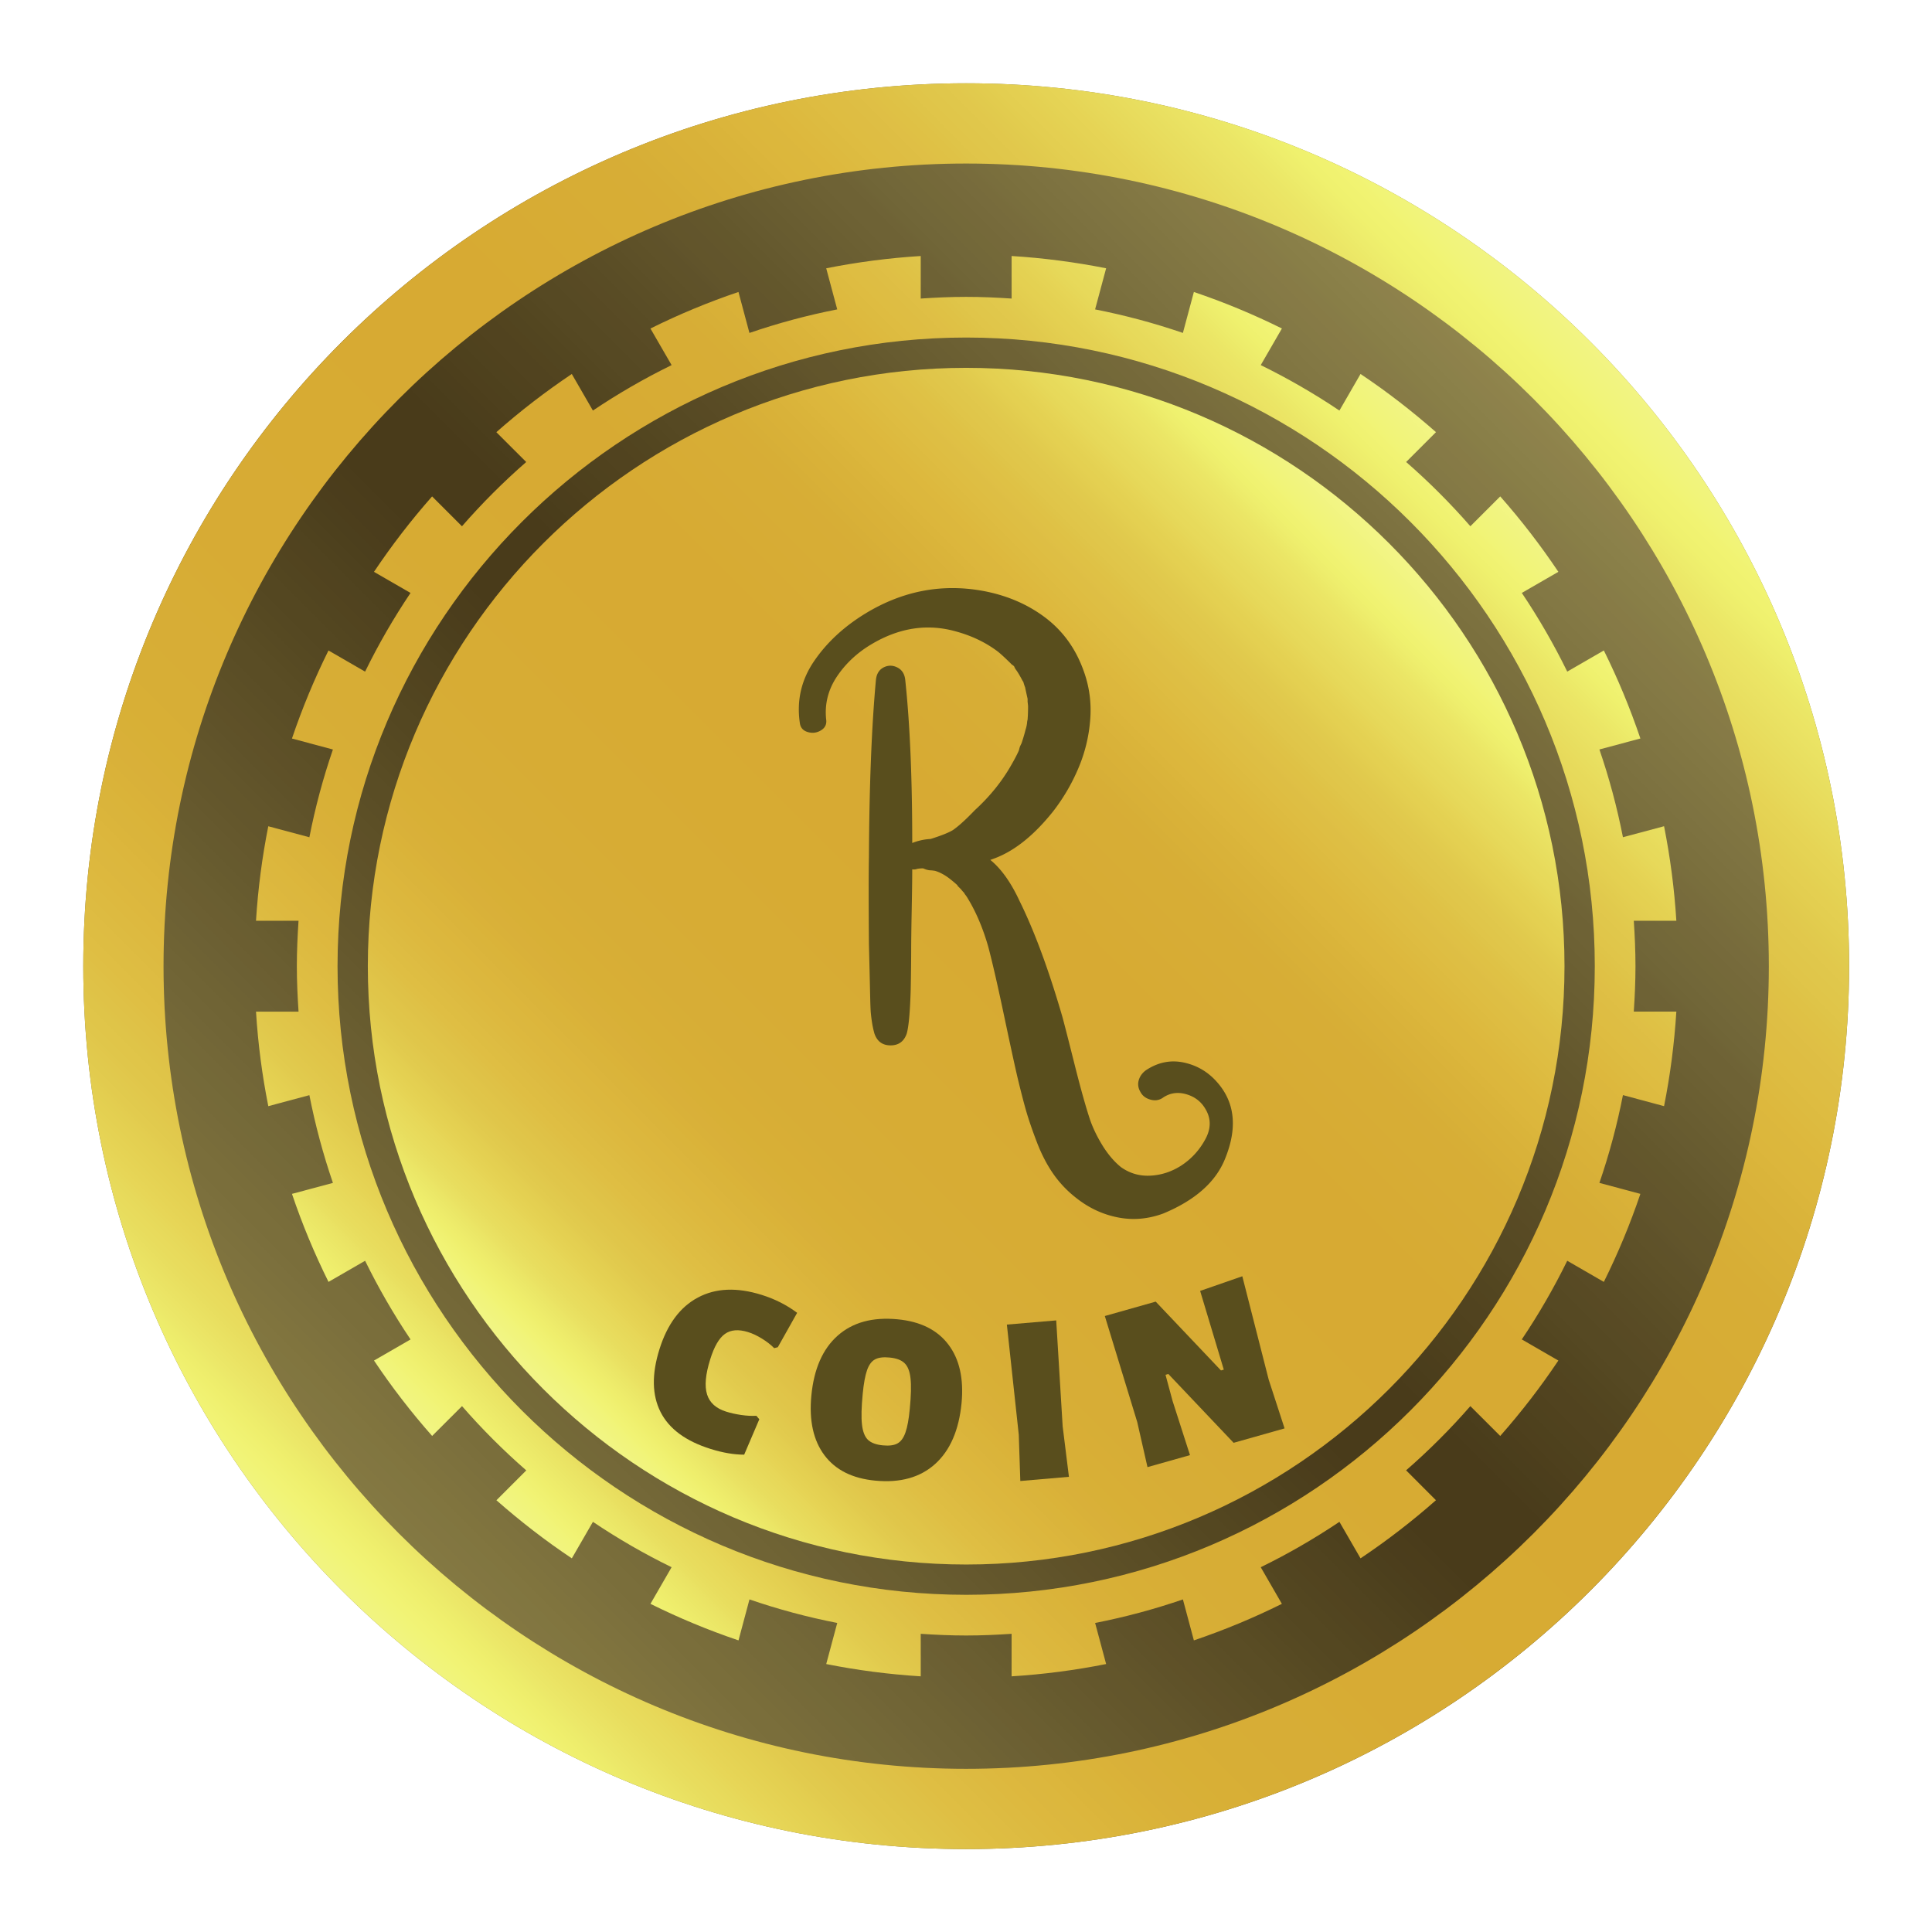 <?xml version="1.0" encoding="UTF-8"?>
<svg data-bbox="-155.21 -155.21 685.491 685.491" height="500" viewBox="0 0 375 375" width="500" xmlns="http://www.w3.org/2000/svg" data-type="ugc">
    <g>
        <defs>
            <clipPath id="84f59939-0e24-4d7a-b2d9-bc9d0e8a8c52">
                <path d="M16.16 16.16h342.75v342.75H16.16Zm0 0"/>
            </clipPath>
            <clipPath id="436df531-5578-4807-a40c-77130f246886">
                <path d="M358.91 187.535c0 94.649-76.726 171.375-171.37 171.375-94.653 0-171.376-76.726-171.376-171.375 0-94.648 76.723-171.37 171.375-171.37 94.645 0 171.371 76.722 171.371 171.37Zm0 0"/>
            </clipPath>
            <clipPath id="673d7506-c84d-43a8-8e9e-2a718c9122ff">
                <path d="M358.91 187.535c0 94.649-76.726 171.371-171.37 171.371-94.653 0-171.376-76.722-171.376-171.37 0-94.65 76.723-171.372 171.375-171.372 94.645 0 171.371 76.723 171.371 171.371"/>
            </clipPath>
            <clipPath id="23a403db-4a26-4760-8248-22a95b10bd32">
                <path d="m-155.21 187.535 342.745 342.746 342.746-342.746L187.535-155.21Zm0 0"/>
            </clipPath>
            <clipPath id="b417a813-fa33-4a4e-8210-0eb84611742e">
                <path d="M71.352 71.352h232.496v232.496H71.352Zm0 0"/>
            </clipPath>
            <clipPath id="58626bd2-4598-4b4e-a481-a49ee3e2aef3">
                <path d="M187.531 71.395c-64.035 0-116.136 52.101-116.136 116.14 0 64.031 52.101 116.137 116.136 116.137 64.04 0 116.14-52.106 116.14-116.137 0-64.039-52.1-116.14-116.14-116.14Zm0 0"/>
            </clipPath>
            <clipPath id="bd2d3759-8a5f-46ff-a865-28320629cd46">
                <path d="M187.531 71.398c-64.035 0-116.136 52.098-116.136 116.137 0 64.035 52.101 116.137 116.136 116.137 64.04 0 116.137-52.102 116.137-116.137 0-64.039-52.098-116.137-116.137-116.137"/>
            </clipPath>
            <clipPath id="704ef6ed-db38-45c0-a0db-adf8858a84f9">
                <path d="M-44.742 187.535 187.53 419.81l232.28-232.275L187.53-44.738Zm0 0"/>
            </clipPath>
            <clipPath id="5cabeb94-d75f-46a9-a6c7-84c5ea0e41cb">
                <path d="M49.5 49.5h275.945v275.945H49.5Zm0 0"/>
            </clipPath>
            <clipPath id="c709a12a-a93e-47e8-826f-e9783bd1583a">
                <path d="M187.531 309.55c-67.277 0-122.015-54.738-122.015-122.015s54.738-122.02 122.015-122.02c67.281 0 122.016 54.743 122.016 122.02 0 67.278-54.735 122.016-122.016 122.016ZM317.45 187.536c0-2.969-.137-5.902-.328-8.82h8.258a137.599 137.599 0 0 0-2.387-18.348l-7.976 2.137a128.626 128.626 0 0 0-4.57-17.035l7.952-2.13a136.888 136.888 0 0 0-7.093-17.085l-7.102 4.101a130.775 130.775 0 0 0-8.816-15.27l7.09-4.097a138.655 138.655 0 0 0-11.282-14.64l-5.797 5.793a129.1 129.1 0 0 0-12.468-12.47l5.797-5.792c-4.63-4.07-9.508-7.86-14.649-11.29l-4.098 7.095a129.043 129.043 0 0 0-15.27-8.817l4.106-7.11a138.06 138.06 0 0 0-17.086-7.089l-2.132 7.953a129.229 129.229 0 0 0-17.036-4.57l2.141-7.977a138.3 138.3 0 0 0-18.351-2.386v8.257c-2.915-.195-5.852-.324-8.82-.324-2.966 0-5.9.129-8.817.324v-8.258a138.327 138.327 0 0 0-18.348 2.387l2.137 7.977a129.229 129.229 0 0 0-17.035 4.57l-2.13-7.953a137.536 137.536 0 0 0-17.089 7.094l4.105 7.105a129.954 129.954 0 0 0-15.273 8.817l-4.098-7.094A140.145 140.145 0 0 0 96.34 83.883l5.797 5.793a128.26 128.26 0 0 0-12.469 12.472l-5.797-5.796a138.821 138.821 0 0 0-11.281 14.644l7.09 4.094a130.221 130.221 0 0 0-8.817 15.27l-7.105-4.102a138.09 138.09 0 0 0-7.09 17.09l7.95 2.129a128.293 128.293 0 0 0-4.567 17.035l-7.977-2.137a138.242 138.242 0 0 0-2.386 18.348h8.257c-.191 2.91-.328 5.843-.328 8.812 0 2.969.137 5.903.332 8.824h-8.258a137.063 137.063 0 0 0 2.387 18.348l7.973-2.137a129.397 129.397 0 0 0 4.57 17.028l-7.95 2.132a136.156 136.156 0 0 0 7.095 17.086l7.101-4.101a130.163 130.163 0 0 0 8.82 15.27l-7.093 4.093a137.892 137.892 0 0 0 11.285 14.64l5.797-5.792a128.78 128.78 0 0 0 12.472 12.476l-5.796 5.793c4.625 4.067 9.503 7.852 14.64 11.278l4.094-7.086a128.532 128.532 0 0 0 15.27 8.808l-4.102 7.11a137.536 137.536 0 0 0 17.09 7.093l2.129-7.953a127.71 127.71 0 0 0 17.035 4.57l-2.137 7.973c5.984 1.2 12.11 1.996 18.344 2.387v-8.254c2.918.2 5.851.328 8.816.328 2.969 0 5.906-.129 8.82-.328v8.254a137.02 137.02 0 0 0 18.352-2.387l-2.14-7.972a128.085 128.085 0 0 0 17.039-4.57l2.128 7.952a137.776 137.776 0 0 0 17.083-7.093l-4.102-7.11a128.989 128.989 0 0 0 15.27-8.808l4.097 7.086a138.688 138.688 0 0 0 14.64-11.282l-5.792-5.8a129.059 129.059 0 0 0 12.469-12.465l5.796 5.793a138.69 138.69 0 0 0 11.286-14.64l-7.094-4.099a129.88 129.88 0 0 0 8.82-15.265l7.102 4.101a136.888 136.888 0 0 0 7.093-17.086l-7.953-2.132a128.682 128.682 0 0 0 4.57-17.04l7.977 2.145a137.74 137.74 0 0 0 2.387-18.351h-8.258c.192-2.915.328-5.848.328-8.817Zm0 0"/>
            </clipPath>
            <clipPath id="81e0b846-6547-446e-a971-24b52d1497e5">
                <path d="M187.531 309.55c-67.277 0-122.015-54.738-122.015-122.01 0-67.282 54.738-122.02 122.015-122.02 67.278 0 122.016 54.738 122.016 122.02 0 67.273-54.738 122.01-122.016 122.01Zm129.914-122.01c0-2.974-.132-5.907-.328-8.821h8.262a138.385 138.385 0 0 0-2.387-18.352l-7.98 2.137a128.72 128.72 0 0 0-4.567-17.031l7.953-2.13a137.784 137.784 0 0 0-7.093-17.09l-7.106 4.102a130.307 130.307 0 0 0-8.816-15.27l7.094-4.093a139.544 139.544 0 0 0-11.286-14.644l-5.793 5.793a129.99 129.99 0 0 0-12.468-12.47l5.793-5.792c-4.625-4.07-9.504-7.856-14.645-11.29l-4.098 7.099a129.614 129.614 0 0 0-15.27-8.82l4.106-7.106a136.922 136.922 0 0 0-17.09-7.09l-2.128 7.95a129.111 129.111 0 0 0-17.04-4.567l2.141-7.98a138.156 138.156 0 0 0-18.347-2.384v8.258c-2.915-.195-5.852-.328-8.82-.328-2.966 0-5.903.133-8.817.328v-8.258a138.24 138.24 0 0 0-18.348 2.383l2.137 7.98a129.273 129.273 0 0 0-17.04 4.567l-2.128-7.95a136.3 136.3 0 0 0-17.086 7.095l4.102 7.101a130.163 130.163 0 0 0-15.27 8.82l-4.098-7.097A139.772 139.772 0 0 0 96.34 83.887l5.793 5.793a129.059 129.059 0 0 0-12.465 12.468l-5.797-5.796a139.104 139.104 0 0 0-11.281 14.644l7.09 4.098a129.357 129.357 0 0 0-8.817 15.27l-7.105-4.106a137.763 137.763 0 0 0-7.09 17.09l7.95 2.129a129.229 129.229 0 0 0-4.571 17.035l-7.973-2.137a138.327 138.327 0 0 0-2.386 18.348h8.257c-.195 2.91-.328 5.843-.328 8.816 0 2.965.133 5.899.332 8.82h-8.258a137.513 137.513 0 0 0 2.383 18.348l7.977-2.137a129.617 129.617 0 0 0 4.57 17.032l-7.95 2.128a136.723 136.723 0 0 0 7.09 17.086l7.106-4.101a130.1 130.1 0 0 0 8.82 15.27l-7.097 4.097a139.248 139.248 0 0 0 11.289 14.64l5.793-5.792a130.564 130.564 0 0 0 12.473 12.476l-5.793 5.793c4.625 4.063 9.503 7.852 14.64 11.278l4.094-7.09a129.1 129.1 0 0 0 15.27 8.812l-4.102 7.106a138.154 138.154 0 0 0 17.09 7.097l2.129-7.953a128.545 128.545 0 0 0 17.03 4.567l-2.136 7.972a136.412 136.412 0 0 0 18.348 2.387v-8.254c2.914.2 5.851.328 8.816.328 2.969 0 5.906-.129 8.82-.328v8.254a136.248 136.248 0 0 0 18.348-2.387l-2.137-7.972a128.832 128.832 0 0 0 17.04-4.567l2.128 7.953c5.88-2 11.583-4.363 17.083-7.097l-4.102-7.106a129.99 129.99 0 0 0 15.27-8.812l4.097 7.09a138.81 138.81 0 0 0 14.64-11.286l-5.796-5.8a129.059 129.059 0 0 0 12.473-12.461l5.793 5.793a139.533 139.533 0 0 0 11.289-14.641l-7.098-4.102a129.334 129.334 0 0 0 8.82-15.265l7.106 4.101a137.481 137.481 0 0 0 7.093-17.086l-7.953-2.128a128.896 128.896 0 0 0 4.567-17.043l7.98 2.144c1.2-5.988 1.988-12.11 2.387-18.348h-8.262c.195-2.917.328-5.851.328-8.816"/>
            </clipPath>
            <clipPath id="c76bb56d-7b23-4ee5-a6ba-8b4e9e20a9d8">
                <path d="m-88.152 187.531 275.687 275.692L463.223 187.53 187.535-88.156Zm0 0"/>
            </clipPath>
            <clipPath id="5a5bcaa8-a1dc-4559-bbd5-15777824a1b3">
                <path d="M16.16 16.16h342.75v342.75H16.16Zm0 0"/>
            </clipPath>
            <clipPath id="b31c54cf-b242-45d5-883b-f5c18c70e0f2">
                <path d="M187.531 343.328c-85.902 0-155.789-69.89-155.789-155.793 0-85.906 69.887-155.793 155.79-155.793 85.91 0 155.796 69.887 155.796 155.793 0 85.903-69.887 155.793-155.797 155.793Zm0-327.164c-94.64 0-171.367 76.727-171.367 171.371 0 94.645 76.727 171.371 171.367 171.371 94.649 0 171.375-76.726 171.375-171.37 0-94.645-76.726-171.372-171.375-171.372Zm0 0"/>
            </clipPath>
            <clipPath id="0275f399-c525-459e-b9d6-386b25c5c1b2">
                <path d="M187.531 343.328c-85.902 0-155.789-69.89-155.789-155.793 0-85.906 69.887-155.793 155.79-155.793 85.91 0 155.796 69.887 155.796 155.793 0 85.903-69.887 155.793-155.797 155.793Zm0-327.164c-94.64 0-171.367 76.727-171.367 171.371 0 94.645 76.727 171.371 171.367 171.371 94.649 0 171.375-76.726 171.375-171.37 0-94.645-76.726-171.372-171.375-171.372"/>
            </clipPath>
            <clipPath id="6a9d4641-baa2-47ff-b448-ff66dbdfbbe1">
                <path d="m-155.207 187.535 342.742 342.742 342.742-342.742-342.742-342.742Zm0 0"/>
            </clipPath>
            <linearGradient id="1266ee4b-0d3d-4a46-aa88-03a0ce64776a" y2="0" gradientUnits="userSpaceOnUse" x2="1.207" y1="0" gradientTransform="rotate(-45 405.812 74.376) scale(342.747)" x1="-.207">
                <stop offset="0" stop-color="#8C8047"/>
                <stop offset=".125" stop-color="#8C8047"/>
                <stop offset=".141" stop-color="#8C8047"/>
                <stop offset=".148" stop-color="#8C8047"/>
                <stop offset=".152" stop-color="#8B7F46"/>
                <stop offset=".156" stop-color="#8A7F46"/>
                <stop offset=".16" stop-color="#897E46"/>
                <stop offset=".164" stop-color="#897D45"/>
                <stop offset=".168" stop-color="#887C45"/>
                <stop offset=".172" stop-color="#877B44"/>
                <stop offset=".176" stop-color="#867A43"/>
                <stop offset=".18" stop-color="#857942"/>
                <stop offset=".184" stop-color="#847942"/>
                <stop offset=".188" stop-color="#837842"/>
                <stop offset=".191" stop-color="#837741"/>
                <stop offset=".195" stop-color="#827641"/>
                <stop offset=".199" stop-color="#817640"/>
                <stop offset=".203" stop-color="#81753F"/>
                <stop offset=".207" stop-color="#80743E"/>
                <stop offset=".211" stop-color="#7F733E"/>
                <stop offset=".215" stop-color="#7E723E"/>
                <stop offset=".219" stop-color="#7D713D"/>
                <stop offset=".223" stop-color="#7C703D"/>
                <stop offset=".227" stop-color="#7B6F3C"/>
                <stop offset=".23" stop-color="#7A6E3B"/>
                <stop offset=".234" stop-color="#7A6E3B"/>
                <stop offset=".238" stop-color="#796D3A"/>
                <stop offset=".242" stop-color="#786C3A"/>
                <stop offset=".246" stop-color="#776B3A"/>
                <stop offset=".25" stop-color="#766A39"/>
                <stop offset=".254" stop-color="#756A39"/>
                <stop offset=".258" stop-color="#746938"/>
                <stop offset=".262" stop-color="#746838"/>
                <stop offset=".266" stop-color="#736737"/>
                <stop offset=".27" stop-color="#726637"/>
                <stop offset=".273" stop-color="#716536"/>
                <stop offset=".281" stop-color="#706435"/>
                <stop offset=".285" stop-color="#6F6334"/>
                <stop offset=".289" stop-color="#6E6234"/>
                <stop offset=".293" stop-color="#6D6134"/>
                <stop offset=".297" stop-color="#6C6033"/>
                <stop offset=".301" stop-color="#6C5F32"/>
                <stop offset=".305" stop-color="#6B5E31"/>
                <stop offset=".309" stop-color="#6A5E31"/>
                <stop offset=".313" stop-color="#695D30"/>
                <stop offset=".316" stop-color="#685C2F"/>
                <stop offset=".32" stop-color="#675B2F"/>
                <stop offset=".324" stop-color="#665A2E"/>
                <stop offset=".328" stop-color="#66592E"/>
                <stop offset=".332" stop-color="#65582D"/>
                <stop offset=".336" stop-color="#64572C"/>
                <stop offset=".34" stop-color="#63562C"/>
                <stop offset=".344" stop-color="#63562B"/>
                <stop offset=".348" stop-color="#62552B"/>
                <stop offset=".352" stop-color="#61542A"/>
                <stop offset=".355" stop-color="#60532A"/>
                <stop offset=".359" stop-color="#5F5229"/>
                <stop offset=".363" stop-color="#5F5128"/>
                <stop offset=".367" stop-color="#5E5028"/>
                <stop offset=".371" stop-color="#5D5027"/>
                <stop offset=".375" stop-color="#5C4F26"/>
                <stop offset=".379" stop-color="#5B4E26"/>
                <stop offset=".383" stop-color="#5A4D25"/>
                <stop offset=".387" stop-color="#5A4D25"/>
                <stop offset=".391" stop-color="#594C24"/>
                <stop offset=".395" stop-color="#584B23"/>
                <stop offset=".398" stop-color="#574A23"/>
                <stop offset=".402" stop-color="#564922"/>
                <stop offset=".406" stop-color="#554822"/>
                <stop offset=".41" stop-color="#544721"/>
                <stop offset=".414" stop-color="#544721"/>
                <stop offset=".418" stop-color="#534620"/>
                <stop offset=".422" stop-color="#524520"/>
                <stop offset=".426" stop-color="#52441F"/>
                <stop offset=".43" stop-color="#51431F"/>
                <stop offset=".434" stop-color="#50431F"/>
                <stop offset=".438" stop-color="#4F421E"/>
                <stop offset=".441" stop-color="#4E411E"/>
                <stop offset=".445" stop-color="#4D401D"/>
                <stop offset=".449" stop-color="#4C3F1D"/>
                <stop offset=".453" stop-color="#4C3E1C"/>
                <stop offset=".457" stop-color="#4B3D1C"/>
                <stop offset=".461" stop-color="#4B3D1B"/>
                <stop offset=".465" stop-color="#4A3C1B"/>
                <stop offset=".469" stop-color="#493B1A"/>
                <stop offset=".5" stop-color="#493B1A"/>
                <stop offset=".504" stop-color="#493B1A"/>
                <stop offset=".508" stop-color="#4A3C1B"/>
                <stop offset=".512" stop-color="#4A3D1B"/>
                <stop offset=".516" stop-color="#4B3E1C"/>
                <stop offset=".52" stop-color="#4C3E1C"/>
                <stop offset=".523" stop-color="#4D3F1C"/>
                <stop offset=".527" stop-color="#4E401D"/>
                <stop offset=".531" stop-color="#4E411D"/>
                <stop offset=".535" stop-color="#4F421E"/>
                <stop offset=".539" stop-color="#50421E"/>
                <stop offset=".543" stop-color="#51431F"/>
                <stop offset=".547" stop-color="#51431F"/>
                <stop offset=".551" stop-color="#52441F"/>
                <stop offset=".555" stop-color="#524520"/>
                <stop offset=".559" stop-color="#534620"/>
                <stop offset=".563" stop-color="#544721"/>
                <stop offset=".566" stop-color="#554822"/>
                <stop offset=".57" stop-color="#564923"/>
                <stop offset=".574" stop-color="#564923"/>
                <stop offset=".578" stop-color="#574A24"/>
                <stop offset=".582" stop-color="#584A24"/>
                <stop offset=".586" stop-color="#594B25"/>
                <stop offset=".59" stop-color="#594C25"/>
                <stop offset=".594" stop-color="#5A4D26"/>
                <stop offset=".598" stop-color="#5B4E26"/>
                <stop offset=".602" stop-color="#5C4F27"/>
                <stop offset=".605" stop-color="#5D5028"/>
                <stop offset=".609" stop-color="#5E5128"/>
                <stop offset=".613" stop-color="#5F5229"/>
                <stop offset=".617" stop-color="#5F522A"/>
                <stop offset=".621" stop-color="#61542B"/>
                <stop offset=".625" stop-color="#62552B"/>
                <stop offset=".629" stop-color="#62552C"/>
                <stop offset=".633" stop-color="#63562C"/>
                <stop offset=".637" stop-color="#63572C"/>
                <stop offset=".641" stop-color="#64582D"/>
                <stop offset=".645" stop-color="#65592E"/>
                <stop offset=".648" stop-color="#665A2F"/>
                <stop offset=".652" stop-color="#675B30"/>
                <stop offset=".656" stop-color="#685C30"/>
                <stop offset=".66" stop-color="#695D31"/>
                <stop offset=".664" stop-color="#6A5E32"/>
                <stop offset=".668" stop-color="#6B5F32"/>
                <stop offset=".672" stop-color="#6C6033"/>
                <stop offset=".676" stop-color="#6D6134"/>
                <stop offset=".68" stop-color="#6E6235"/>
                <stop offset=".684" stop-color="#6E6235"/>
                <stop offset=".688" stop-color="#6F6336"/>
                <stop offset=".691" stop-color="#706537"/>
                <stop offset=".695" stop-color="#716638"/>
                <stop offset=".699" stop-color="#726739"/>
                <stop offset=".703" stop-color="#736839"/>
                <stop offset=".707" stop-color="#746939"/>
                <stop offset=".711" stop-color="#75693A"/>
                <stop offset=".715" stop-color="#766A3B"/>
                <stop offset=".719" stop-color="#776B3C"/>
                <stop offset=".723" stop-color="#786C3C"/>
                <stop offset=".727" stop-color="#796E3D"/>
                <stop offset=".73" stop-color="#7A6F3D"/>
                <stop offset=".734" stop-color="#7B703E"/>
                <stop offset=".738" stop-color="#7C713F"/>
                <stop offset=".742" stop-color="#7D7240"/>
                <stop offset=".746" stop-color="#7E7341"/>
                <stop offset=".75" stop-color="#7F7441"/>
                <stop offset=".754" stop-color="#807542"/>
                <stop offset=".758" stop-color="#817642"/>
                <stop offset=".762" stop-color="#827743"/>
                <stop offset=".766" stop-color="#837844"/>
                <stop offset=".77" stop-color="#847945"/>
                <stop offset=".773" stop-color="#857A45"/>
                <stop offset=".777" stop-color="#867A46"/>
                <stop offset=".781" stop-color="#877B46"/>
                <stop offset=".785" stop-color="#877C47"/>
                <stop offset=".789" stop-color="#887E47"/>
                <stop offset=".793" stop-color="#897F48"/>
                <stop offset=".797" stop-color="#8A8049"/>
                <stop offset=".801" stop-color="#8B814A"/>
                <stop offset=".805" stop-color="#8D814B"/>
                <stop offset=".809" stop-color="#8E824B"/>
                <stop offset=".813" stop-color="#8F844C"/>
                <stop offset=".816" stop-color="#90854D"/>
                <stop offset=".82" stop-color="#91874E"/>
                <stop offset=".824" stop-color="#92884F"/>
                <stop offset=".828" stop-color="#938950"/>
                <stop offset=".832" stop-color="#948A51"/>
                <stop offset=".836" stop-color="#968B51"/>
                <stop offset=".84" stop-color="#978C52"/>
                <stop offset=".844" stop-color="#988D53"/>
                <stop offset=".875" stop-color="#988D53"/>
                <stop offset="1" stop-color="#988D53"/>
            </linearGradient>
            <linearGradient id="0e0a33e6-2cb1-46d7-9396-1c58b055ad52" y2="0" gradientUnits="userSpaceOnUse" x2="1.207" y1="0" gradientTransform="rotate(-45 378.181 7.518) scale(232.165)" x1="-.207">
                <stop offset="0" stop-color="#F3F587"/>
                <stop offset=".125" stop-color="#F3F587"/>
                <stop offset=".141" stop-color="#F3F587"/>
                <stop offset=".145" stop-color="#F3F586"/>
                <stop offset=".148" stop-color="#F2F585"/>
                <stop offset=".152" stop-color="#F1F581"/>
                <stop offset=".156" stop-color="#F1F47D"/>
                <stop offset=".16" stop-color="#F1F479"/>
                <stop offset=".164" stop-color="#F1F374"/>
                <stop offset=".168" stop-color="#F0F171"/>
                <stop offset=".172" stop-color="#EFEF6D"/>
                <stop offset=".176" stop-color="#EEEC6B"/>
                <stop offset=".18" stop-color="#ECE969"/>
                <stop offset=".184" stop-color="#EBE666"/>
                <stop offset=".188" stop-color="#EAE263"/>
                <stop offset=".191" stop-color="#E9E061"/>
                <stop offset=".195" stop-color="#E8DD5E"/>
                <stop offset=".199" stop-color="#E8DB5C"/>
                <stop offset=".203" stop-color="#E7D95A"/>
                <stop offset=".207" stop-color="#E7D758"/>
                <stop offset=".211" stop-color="#E6D455"/>
                <stop offset=".215" stop-color="#E5D253"/>
                <stop offset=".219" stop-color="#E4D051"/>
                <stop offset=".223" stop-color="#E3CE50"/>
                <stop offset=".227" stop-color="#E2CB4E"/>
                <stop offset=".23" stop-color="#E1CA4D"/>
                <stop offset=".234" stop-color="#E1C84C"/>
                <stop offset=".238" stop-color="#E0C64A"/>
                <stop offset=".242" stop-color="#E0C549"/>
                <stop offset=".246" stop-color="#E0C448"/>
                <stop offset=".25" stop-color="#DFC247"/>
                <stop offset=".254" stop-color="#DFC146"/>
                <stop offset=".258" stop-color="#DFBF44"/>
                <stop offset=".262" stop-color="#DFBE43"/>
                <stop offset=".266" stop-color="#DEBD42"/>
                <stop offset=".27" stop-color="#DEBC42"/>
                <stop offset=".273" stop-color="#DDBB41"/>
                <stop offset=".277" stop-color="#DDBA40"/>
                <stop offset=".281" stop-color="#DDB93F"/>
                <stop offset=".285" stop-color="#DDB83E"/>
                <stop offset=".289" stop-color="#DCB73E"/>
                <stop offset=".293" stop-color="#DCB73D"/>
                <stop offset=".297" stop-color="#DCB63C"/>
                <stop offset=".301" stop-color="#DBB53C"/>
                <stop offset=".305" stop-color="#DAB43B"/>
                <stop offset=".309" stop-color="#DAB43A"/>
                <stop offset=".313" stop-color="#DAB339"/>
                <stop offset=".316" stop-color="#DAB239"/>
                <stop offset=".32" stop-color="#D9B139"/>
                <stop offset=".324" stop-color="#D9B039"/>
                <stop offset=".328" stop-color="#D9B038"/>
                <stop offset=".332" stop-color="#D8B037"/>
                <stop offset=".336" stop-color="#D8B036"/>
                <stop offset=".34" stop-color="#D8AF36"/>
                <stop offset=".344" stop-color="#D8AF36"/>
                <stop offset=".352" stop-color="#D8AE36"/>
                <stop offset=".359" stop-color="#D7AE36"/>
                <stop offset=".367" stop-color="#D7AD36"/>
                <stop offset=".375" stop-color="#D7AD36"/>
                <stop offset=".391" stop-color="#D7AD35"/>
                <stop offset=".398" stop-color="#D7AC35"/>
                <stop offset=".406" stop-color="#D7AC34"/>
                <stop offset=".438" stop-color="#D7AC34"/>
                <stop offset=".445" stop-color="#D7AB34"/>
                <stop offset=".453" stop-color="#D7AB33"/>
                <stop offset=".469" stop-color="#D7AB33"/>
                <stop offset=".484" stop-color="#D7AB33"/>
                <stop offset=".5" stop-color="#D7AA33"/>
                <stop offset=".563" stop-color="#D7AA33"/>
                <stop offset=".566" stop-color="#D7AB33"/>
                <stop offset=".57" stop-color="#D7AB33"/>
                <stop offset=".578" stop-color="#D7AB34"/>
                <stop offset=".594" stop-color="#D7AC34"/>
                <stop offset=".598" stop-color="#D7AC35"/>
                <stop offset=".602" stop-color="#D7AC35"/>
                <stop offset=".609" stop-color="#D7AD35"/>
                <stop offset=".617" stop-color="#D7AD35"/>
                <stop offset=".625" stop-color="#D7AD36"/>
                <stop offset=".633" stop-color="#D7AE36"/>
                <stop offset=".637" stop-color="#D7AF37"/>
                <stop offset=".641" stop-color="#D8B037"/>
                <stop offset=".645" stop-color="#D8B038"/>
                <stop offset=".648" stop-color="#D9B138"/>
                <stop offset=".656" stop-color="#D9B239"/>
                <stop offset=".66" stop-color="#DAB33A"/>
                <stop offset=".664" stop-color="#DAB43A"/>
                <stop offset=".668" stop-color="#DBB53B"/>
                <stop offset=".672" stop-color="#DCB63C"/>
                <stop offset=".676" stop-color="#DCB73C"/>
                <stop offset=".68" stop-color="#DCB73D"/>
                <stop offset=".684" stop-color="#DDB83D"/>
                <stop offset=".688" stop-color="#DDB93E"/>
                <stop offset=".691" stop-color="#DDBA3F"/>
                <stop offset=".695" stop-color="#DDBB40"/>
                <stop offset=".699" stop-color="#DEBC41"/>
                <stop offset=".703" stop-color="#DEBD42"/>
                <stop offset=".707" stop-color="#DEBE43"/>
                <stop offset=".711" stop-color="#DEBE44"/>
                <stop offset=".715" stop-color="#DFC045"/>
                <stop offset=".719" stop-color="#DFC145"/>
                <stop offset=".723" stop-color="#DFC246"/>
                <stop offset=".727" stop-color="#DFC448"/>
                <stop offset=".73" stop-color="#E0C549"/>
                <stop offset=".734" stop-color="#E0C64A"/>
                <stop offset=".738" stop-color="#E0C74B"/>
                <stop offset=".742" stop-color="#E1C84C"/>
                <stop offset=".746" stop-color="#E1CA4D"/>
                <stop offset=".75" stop-color="#E2CC4E"/>
                <stop offset=".754" stop-color="#E3CE50"/>
                <stop offset=".758" stop-color="#E4D051"/>
                <stop offset=".762" stop-color="#E4D152"/>
                <stop offset=".766" stop-color="#E5D354"/>
                <stop offset=".77" stop-color="#E6D556"/>
                <stop offset=".773" stop-color="#E6D758"/>
                <stop offset=".777" stop-color="#E7D95A"/>
                <stop offset=".781" stop-color="#E7DA5B"/>
                <stop offset=".785" stop-color="#E8DC5D"/>
                <stop offset=".789" stop-color="#E8DE5F"/>
                <stop offset=".793" stop-color="#E9E061"/>
                <stop offset=".797" stop-color="#EAE263"/>
                <stop offset=".801" stop-color="#EBE464"/>
                <stop offset=".805" stop-color="#EBE666"/>
                <stop offset=".809" stop-color="#ECE968"/>
                <stop offset=".813" stop-color="#EDEC6B"/>
                <stop offset=".816" stop-color="#EEEE6D"/>
                <stop offset=".82" stop-color="#EFF16E"/>
                <stop offset=".824" stop-color="#F0F271"/>
                <stop offset=".828" stop-color="#F1F373"/>
                <stop offset=".832" stop-color="#F1F477"/>
                <stop offset=".836" stop-color="#F1F47A"/>
                <stop offset=".84" stop-color="#F1F47D"/>
                <stop offset=".844" stop-color="#F1F480"/>
                <stop offset=".848" stop-color="#F2F583"/>
                <stop offset=".852" stop-color="#F3F586"/>
                <stop offset=".855" stop-color="#F3F586"/>
                <stop offset=".859" stop-color="#F3F587"/>
                <stop offset=".875" stop-color="#F3F587"/>
                <stop offset="1" stop-color="#F3F587"/>
            </linearGradient>
            <linearGradient id="03aa2a81-b730-4e6a-bb2c-b86450091ec5" y2="0" gradientUnits="userSpaceOnUse" x2="1.207" y1="0" gradientTransform="rotate(-45 388.807 33.618) scale(275.554)" x1="-.208">
                <stop offset="0" stop-color="#F3F587"/>
                <stop offset=".125" stop-color="#F3F587"/>
                <stop offset=".141" stop-color="#F3F587"/>
                <stop offset=".145" stop-color="#F3F586"/>
                <stop offset=".148" stop-color="#F2F585"/>
                <stop offset=".152" stop-color="#F1F581"/>
                <stop offset=".156" stop-color="#F1F47D"/>
                <stop offset=".16" stop-color="#F1F479"/>
                <stop offset=".164" stop-color="#F1F374"/>
                <stop offset=".168" stop-color="#F0F171"/>
                <stop offset=".172" stop-color="#EFEF6D"/>
                <stop offset=".176" stop-color="#EEEC6B"/>
                <stop offset=".18" stop-color="#ECE969"/>
                <stop offset=".184" stop-color="#EBE666"/>
                <stop offset=".188" stop-color="#EAE364"/>
                <stop offset=".191" stop-color="#E9E061"/>
                <stop offset=".195" stop-color="#E8DD5E"/>
                <stop offset=".199" stop-color="#E8DB5C"/>
                <stop offset=".203" stop-color="#E7D95A"/>
                <stop offset=".207" stop-color="#E7D758"/>
                <stop offset=".211" stop-color="#E6D455"/>
                <stop offset=".215" stop-color="#E5D253"/>
                <stop offset=".219" stop-color="#E4D051"/>
                <stop offset=".223" stop-color="#E3CE50"/>
                <stop offset=".227" stop-color="#E2CB4E"/>
                <stop offset=".23" stop-color="#E1CA4D"/>
                <stop offset=".234" stop-color="#E1C84C"/>
                <stop offset=".238" stop-color="#E0C74A"/>
                <stop offset=".242" stop-color="#E0C549"/>
                <stop offset=".246" stop-color="#E0C448"/>
                <stop offset=".25" stop-color="#DFC247"/>
                <stop offset=".254" stop-color="#DFC146"/>
                <stop offset=".258" stop-color="#DFBF44"/>
                <stop offset=".262" stop-color="#DFBE43"/>
                <stop offset=".266" stop-color="#DEBD42"/>
                <stop offset=".27" stop-color="#DEBC42"/>
                <stop offset=".273" stop-color="#DDBB41"/>
                <stop offset=".277" stop-color="#DDBA40"/>
                <stop offset=".281" stop-color="#DDB93F"/>
                <stop offset=".285" stop-color="#DDB83E"/>
                <stop offset=".289" stop-color="#DCB73E"/>
                <stop offset=".293" stop-color="#DCB73D"/>
                <stop offset=".297" stop-color="#DCB63C"/>
                <stop offset=".301" stop-color="#DBB53C"/>
                <stop offset=".305" stop-color="#DAB43B"/>
                <stop offset=".309" stop-color="#DAB43A"/>
                <stop offset=".313" stop-color="#DAB339"/>
                <stop offset=".316" stop-color="#DAB239"/>
                <stop offset=".32" stop-color="#D9B139"/>
                <stop offset=".324" stop-color="#D9B039"/>
                <stop offset=".328" stop-color="#D9B038"/>
                <stop offset=".332" stop-color="#D8B037"/>
                <stop offset=".336" stop-color="#D8B036"/>
                <stop offset=".34" stop-color="#D8AF36"/>
                <stop offset=".344" stop-color="#D8AF36"/>
                <stop offset=".352" stop-color="#D8AE36"/>
                <stop offset=".359" stop-color="#D7AE36"/>
                <stop offset=".367" stop-color="#D7AD36"/>
                <stop offset=".371" stop-color="#D7AD36"/>
                <stop offset=".375" stop-color="#D7AD35"/>
                <stop offset=".391" stop-color="#D7AD35"/>
                <stop offset=".398" stop-color="#D7AC35"/>
                <stop offset=".406" stop-color="#D7AC34"/>
                <stop offset=".438" stop-color="#D7AC34"/>
                <stop offset=".445" stop-color="#D7AB34"/>
                <stop offset=".453" stop-color="#D7AB33"/>
                <stop offset=".469" stop-color="#D7AB33"/>
                <stop offset=".484" stop-color="#D7AB33"/>
                <stop offset=".5" stop-color="#D7AA33"/>
                <stop offset=".563" stop-color="#D7AA33"/>
                <stop offset=".566" stop-color="#D7AB33"/>
                <stop offset=".57" stop-color="#D7AB33"/>
                <stop offset=".578" stop-color="#D7AB34"/>
                <stop offset=".594" stop-color="#D7AC34"/>
                <stop offset=".598" stop-color="#D7AC35"/>
                <stop offset=".602" stop-color="#D7AC35"/>
                <stop offset=".609" stop-color="#D7AD35"/>
                <stop offset=".617" stop-color="#D7AD35"/>
                <stop offset=".625" stop-color="#D7AD36"/>
                <stop offset=".633" stop-color="#D7AE36"/>
                <stop offset=".637" stop-color="#D7AF37"/>
                <stop offset=".641" stop-color="#D8B037"/>
                <stop offset=".645" stop-color="#D8B038"/>
                <stop offset=".648" stop-color="#D9B138"/>
                <stop offset=".656" stop-color="#D9B239"/>
                <stop offset=".66" stop-color="#DAB33A"/>
                <stop offset=".664" stop-color="#DAB43A"/>
                <stop offset=".668" stop-color="#DBB53B"/>
                <stop offset=".672" stop-color="#DCB63C"/>
                <stop offset=".676" stop-color="#DCB73C"/>
                <stop offset=".68" stop-color="#DCB73D"/>
                <stop offset=".684" stop-color="#DDB83D"/>
                <stop offset=".688" stop-color="#DDB93E"/>
                <stop offset=".691" stop-color="#DDBA3F"/>
                <stop offset=".695" stop-color="#DDBB40"/>
                <stop offset=".699" stop-color="#DEBC41"/>
                <stop offset=".703" stop-color="#DEBD42"/>
                <stop offset=".707" stop-color="#DEBD43"/>
                <stop offset=".711" stop-color="#DEBE44"/>
                <stop offset=".715" stop-color="#DFBF45"/>
                <stop offset=".719" stop-color="#DFC145"/>
                <stop offset=".723" stop-color="#DFC246"/>
                <stop offset=".727" stop-color="#DFC448"/>
                <stop offset=".73" stop-color="#E0C549"/>
                <stop offset=".734" stop-color="#E0C64A"/>
                <stop offset=".738" stop-color="#E0C74B"/>
                <stop offset=".742" stop-color="#E1C84C"/>
                <stop offset=".746" stop-color="#E1CA4D"/>
                <stop offset=".75" stop-color="#E2CC4E"/>
                <stop offset=".754" stop-color="#E3CE50"/>
                <stop offset=".758" stop-color="#E4D051"/>
                <stop offset=".762" stop-color="#E4D152"/>
                <stop offset=".766" stop-color="#E5D354"/>
                <stop offset=".77" stop-color="#E6D556"/>
                <stop offset=".773" stop-color="#E6D758"/>
                <stop offset=".777" stop-color="#E7D95A"/>
                <stop offset=".781" stop-color="#E7DA5B"/>
                <stop offset=".785" stop-color="#E8DC5D"/>
                <stop offset=".789" stop-color="#E8DE5F"/>
                <stop offset=".793" stop-color="#E9E061"/>
                <stop offset=".797" stop-color="#EAE263"/>
                <stop offset=".801" stop-color="#EBE464"/>
                <stop offset=".805" stop-color="#EBE666"/>
                <stop offset=".809" stop-color="#ECE968"/>
                <stop offset=".813" stop-color="#EDEC6B"/>
                <stop offset=".816" stop-color="#EEEE6C"/>
                <stop offset=".82" stop-color="#EFF16E"/>
                <stop offset=".824" stop-color="#F0F271"/>
                <stop offset=".828" stop-color="#F1F373"/>
                <stop offset=".832" stop-color="#F1F477"/>
                <stop offset=".836" stop-color="#F1F47A"/>
                <stop offset=".84" stop-color="#F1F47D"/>
                <stop offset=".844" stop-color="#F1F480"/>
                <stop offset=".848" stop-color="#F2F583"/>
                <stop offset=".852" stop-color="#F3F586"/>
                <stop offset=".855" stop-color="#F3F586"/>
                <stop offset=".859" stop-color="#F3F587"/>
                <stop offset=".875" stop-color="#F3F587"/>
                <stop offset="1" stop-color="#F3F587"/>
            </linearGradient>
            <linearGradient id="f6fe8d2e-3db8-478c-bb5e-52b7ea8d3dc1" y2="0" gradientUnits="userSpaceOnUse" x2="1.207" y1="0" gradientTransform="rotate(-45 405.806 74.375) scale(342.742)" x1="-.207">
                <stop offset="0" stop-color="#F3F587"/>
                <stop offset=".125" stop-color="#F3F587"/>
                <stop offset=".141" stop-color="#F3F587"/>
                <stop offset=".145" stop-color="#F3F586"/>
                <stop offset=".148" stop-color="#F2F585"/>
                <stop offset=".152" stop-color="#F1F481"/>
                <stop offset=".156" stop-color="#F1F47D"/>
                <stop offset=".16" stop-color="#F1F478"/>
                <stop offset=".164" stop-color="#F1F374"/>
                <stop offset=".168" stop-color="#F0F171"/>
                <stop offset=".172" stop-color="#EFEF6D"/>
                <stop offset=".176" stop-color="#EDEC6B"/>
                <stop offset=".18" stop-color="#ECE869"/>
                <stop offset=".184" stop-color="#EBE566"/>
                <stop offset=".188" stop-color="#EAE263"/>
                <stop offset=".191" stop-color="#E9E061"/>
                <stop offset=".195" stop-color="#E8DD5E"/>
                <stop offset=".199" stop-color="#E8DB5C"/>
                <stop offset=".203" stop-color="#E7D95A"/>
                <stop offset=".207" stop-color="#E7D657"/>
                <stop offset=".211" stop-color="#E6D455"/>
                <stop offset=".215" stop-color="#E5D253"/>
                <stop offset=".219" stop-color="#E4D051"/>
                <stop offset=".223" stop-color="#E3CE50"/>
                <stop offset=".227" stop-color="#E2CB4E"/>
                <stop offset=".23" stop-color="#E1CA4D"/>
                <stop offset=".234" stop-color="#E1C84C"/>
                <stop offset=".238" stop-color="#E0C64A"/>
                <stop offset=".242" stop-color="#E0C549"/>
                <stop offset=".246" stop-color="#DFC448"/>
                <stop offset=".25" stop-color="#DFC247"/>
                <stop offset=".254" stop-color="#DFC146"/>
                <stop offset=".258" stop-color="#DFBF44"/>
                <stop offset=".262" stop-color="#DFBE43"/>
                <stop offset=".266" stop-color="#DEBD42"/>
                <stop offset=".27" stop-color="#DEBC42"/>
                <stop offset=".273" stop-color="#DDBB41"/>
                <stop offset=".277" stop-color="#DDBA40"/>
                <stop offset=".281" stop-color="#DDB93F"/>
                <stop offset=".285" stop-color="#DDB83E"/>
                <stop offset=".289" stop-color="#DCB73E"/>
                <stop offset=".293" stop-color="#DCB73D"/>
                <stop offset=".297" stop-color="#DCB63C"/>
                <stop offset=".301" stop-color="#DBB53B"/>
                <stop offset=".305" stop-color="#DAB43B"/>
                <stop offset=".309" stop-color="#DAB43A"/>
                <stop offset=".313" stop-color="#DAB339"/>
                <stop offset=".316" stop-color="#DAB239"/>
                <stop offset=".32" stop-color="#D9B139"/>
                <stop offset=".324" stop-color="#D9B039"/>
                <stop offset=".328" stop-color="#D9B038"/>
                <stop offset=".332" stop-color="#D8B037"/>
                <stop offset=".336" stop-color="#D8B036"/>
                <stop offset=".34" stop-color="#D8AF36"/>
                <stop offset=".344" stop-color="#D8AF36"/>
                <stop offset=".352" stop-color="#D7AE36"/>
                <stop offset=".359" stop-color="#D7AE36"/>
                <stop offset=".367" stop-color="#D7AD36"/>
                <stop offset=".375" stop-color="#D7AD36"/>
                <stop offset=".391" stop-color="#D7AD35"/>
                <stop offset=".395" stop-color="#D7AC35"/>
                <stop offset=".398" stop-color="#D7AC34"/>
                <stop offset=".402" stop-color="#D7AC34"/>
                <stop offset=".406" stop-color="#D7AB34"/>
                <stop offset=".438" stop-color="#D7AB34"/>
                <stop offset=".445" stop-color="#D7AB34"/>
                <stop offset=".453" stop-color="#D7AB33"/>
                <stop offset=".469" stop-color="#D7AB33"/>
                <stop offset=".484" stop-color="#D7AB33"/>
                <stop offset=".5" stop-color="#D7AA33"/>
                <stop offset=".563" stop-color="#D7AA33"/>
                <stop offset=".566" stop-color="#D7AB33"/>
                <stop offset=".57" stop-color="#D7AB33"/>
                <stop offset=".578" stop-color="#D7AB34"/>
                <stop offset=".594" stop-color="#D7AC34"/>
                <stop offset=".598" stop-color="#D7AC35"/>
                <stop offset=".602" stop-color="#D7AC35"/>
                <stop offset=".609" stop-color="#D7AD35"/>
                <stop offset=".617" stop-color="#D7AD35"/>
                <stop offset=".625" stop-color="#D7AD36"/>
                <stop offset=".633" stop-color="#D7AE36"/>
                <stop offset=".637" stop-color="#D7AF37"/>
                <stop offset=".641" stop-color="#D8B037"/>
                <stop offset=".645" stop-color="#D8B038"/>
                <stop offset=".648" stop-color="#D9B138"/>
                <stop offset=".656" stop-color="#D9B239"/>
                <stop offset=".66" stop-color="#DAB33A"/>
                <stop offset=".664" stop-color="#DAB43A"/>
                <stop offset=".668" stop-color="#DBB53B"/>
                <stop offset=".672" stop-color="#DCB63C"/>
                <stop offset=".676" stop-color="#DCB73C"/>
                <stop offset=".68" stop-color="#DCB73D"/>
                <stop offset=".684" stop-color="#DDB83D"/>
                <stop offset=".688" stop-color="#DDB93E"/>
                <stop offset=".691" stop-color="#DDBA3F"/>
                <stop offset=".695" stop-color="#DDBB40"/>
                <stop offset=".699" stop-color="#DEBC41"/>
                <stop offset=".703" stop-color="#DEBD42"/>
                <stop offset=".707" stop-color="#DEBD43"/>
                <stop offset=".711" stop-color="#DEBE44"/>
                <stop offset=".715" stop-color="#DFBF45"/>
                <stop offset=".719" stop-color="#DFC145"/>
                <stop offset=".723" stop-color="#DFC246"/>
                <stop offset=".727" stop-color="#DFC448"/>
                <stop offset=".73" stop-color="#E0C549"/>
                <stop offset=".734" stop-color="#E0C64A"/>
                <stop offset=".738" stop-color="#E0C74B"/>
                <stop offset=".742" stop-color="#E1C84C"/>
                <stop offset=".746" stop-color="#E1CA4D"/>
                <stop offset=".75" stop-color="#E2CC4E"/>
                <stop offset=".754" stop-color="#E3CE50"/>
                <stop offset=".758" stop-color="#E4CF51"/>
                <stop offset=".762" stop-color="#E4D152"/>
                <stop offset=".766" stop-color="#E5D354"/>
                <stop offset=".77" stop-color="#E6D455"/>
                <stop offset=".773" stop-color="#E6D657"/>
                <stop offset=".777" stop-color="#E7D859"/>
                <stop offset=".781" stop-color="#E7DA5B"/>
                <stop offset=".785" stop-color="#E8DC5D"/>
                <stop offset=".789" stop-color="#E8DE5F"/>
                <stop offset=".793" stop-color="#E9E061"/>
                <stop offset=".797" stop-color="#EAE263"/>
                <stop offset=".801" stop-color="#EBE464"/>
                <stop offset=".805" stop-color="#EBE666"/>
                <stop offset=".809" stop-color="#ECE968"/>
                <stop offset=".813" stop-color="#EDEC6B"/>
                <stop offset=".816" stop-color="#EEEE6C"/>
                <stop offset=".82" stop-color="#EFF16E"/>
                <stop offset=".824" stop-color="#F0F270"/>
                <stop offset=".828" stop-color="#F1F372"/>
                <stop offset=".832" stop-color="#F1F476"/>
                <stop offset=".836" stop-color="#F1F47A"/>
                <stop offset=".84" stop-color="#F1F47D"/>
                <stop offset=".844" stop-color="#F1F480"/>
                <stop offset=".848" stop-color="#F2F483"/>
                <stop offset=".852" stop-color="#F3F586"/>
                <stop offset=".855" stop-color="#F3F586"/>
                <stop offset=".859" stop-color="#F3F587"/>
                <stop offset=".875" stop-color="#F3F587"/>
                <stop offset="1" stop-color="#F3F587"/>
            </linearGradient>
        </defs>
        <path fill="#ffffff" d="M412.5-37.5v450h-450v-450h450z"/>
        <path fill="#ffffff" d="M412.5-37.5v450h-450v-450h450z"/>
        <path fill="#ffffff" d="M412.5-37.5v450h-450v-450h450z"/>
        <path fill="#ffffff" d="M412.5-37.5v450h-450v-450h450z"/>
        <g clip-path="url(#84f59939-0e24-4d7a-b2d9-bc9d0e8a8c52)">
            <g clip-path="url(#436df531-5578-4807-a40c-77130f246886)">
                <g clip-path="url(#673d7506-c84d-43a8-8e9e-2a718c9122ff)">
                    <g clip-path="url(#23a403db-4a26-4760-8248-22a95b10bd32)">
                        <path d="m-155.21 187.535 342.745 342.746 342.746-342.746L187.535-155.21Zm0 0" fill="url(#1266ee4b-0d3d-4a46-aa88-03a0ce64776a)"/>
                    </g>
                </g>
            </g>
        </g>
        <g clip-path="url(#b417a813-fa33-4a4e-8210-0eb84611742e)">
            <g clip-path="url(#58626bd2-4598-4b4e-a481-a49ee3e2aef3)">
                <g clip-path="url(#bd2d3759-8a5f-46ff-a865-28320629cd46)">
                    <g clip-path="url(#704ef6ed-db38-45c0-a0db-adf8858a84f9)">
                        <path d="M-44.742 187.535 187.53 419.81l232.28-232.275L187.53-44.738Zm0 0" fill="url(#0e0a33e6-2cb1-46d7-9396-1c58b055ad52)"/>
                    </g>
                </g>
            </g>
        </g>
        <g clip-path="url(#5cabeb94-d75f-46a9-a6c7-84c5ea0e41cb)">
            <g clip-path="url(#c709a12a-a93e-47e8-826f-e9783bd1583a)">
                <g clip-path="url(#81e0b846-6547-446e-a971-24b52d1497e5)">
                    <g clip-path="url(#c76bb56d-7b23-4ee5-a6ba-8b4e9e20a9d8)">
                        <path d="M-88.156 187.531 187.535 463.22l275.688-275.69L187.535-88.156Zm0 0" fill="url(#03aa2a81-b730-4e6a-bb2c-b86450091ec5)"/>
                    </g>
                </g>
            </g>
        </g>
        <g clip-path="url(#5a5bcaa8-a1dc-4559-bbd5-15777824a1b3)">
            <g clip-path="url(#b31c54cf-b242-45d5-883b-f5c18c70e0f2)">
                <g clip-path="url(#0275f399-c525-459e-b9d6-386b25c5c1b2)">
                    <g clip-path="url(#6a9d4641-baa2-47ff-b448-ff66dbdfbbe1)">
                        <path d="m-155.207 187.535 342.742 342.742 342.742-342.742-342.742-342.742Zm0 0" fill="url(#f6fe8d2e-3db8-478c-bb5e-52b7ea8d3dc1)"/>
                    </g>
                </g>
            </g>
        </g>
        <path d="M147.836 251.333c2.57.805 4.867 1.965 6.89 3.484l-3.75 6.672-.702.188c-.657-.664-1.454-1.285-2.391-1.86-.938-.582-1.84-1.004-2.703-1.265-1.836-.57-3.324-.453-4.469.36-1.137.804-2.09 2.448-2.86 4.937-.917 2.918-1.12 5.187-.609 6.812.508 1.617 1.754 2.73 3.735 3.344.832.262 1.789.476 2.875.64 1.093.157 2.078.211 2.953.157l.578.672-2.938 6.875c-1.98 0-4.152-.371-6.515-1.11-4.824-1.511-8.063-3.902-9.719-7.172-1.656-3.28-1.73-7.332-.219-12.156 1.52-4.863 4.008-8.219 7.47-10.062 3.456-1.844 7.581-2.016 12.374-.516Zm0 0" fill="#594e1d"/>
        <path d="M174.232 256.077c4.406.418 7.687 2.046 9.843 4.89 2.157 2.836 3.008 6.625 2.563 11.375-.512 5.25-2.219 9.188-5.125 11.813s-6.79 3.703-11.64 3.234c-4.407-.418-7.688-2.055-9.845-4.922-2.156-2.875-3.007-6.734-2.546-11.578.5-5.187 2.203-9.066 5.109-11.64 2.914-2.583 6.797-3.641 11.64-3.172Zm-1.547 7.421c-1.23-.125-2.18-.003-2.844.36-.668.355-1.184 1.055-1.547 2.094-.367 1.043-.648 2.578-.844 4.609-.25 2.594-.297 4.578-.14 5.953.156 1.367.539 2.352 1.156 2.953.625.594 1.594.953 2.906 1.078 1.219.118 2.16-.007 2.828-.375.664-.363 1.18-1.07 1.547-2.125.375-1.05.656-2.593.844-4.625.25-2.562.297-4.53.14-5.906-.156-1.375-.546-2.351-1.171-2.937-.618-.594-1.575-.954-2.875-1.079Zm0 0" fill="#594e1d"/>
        <path d="m206.261 276.836 1.219 9.813-9.438.812-.296-8.953-2.313-21.406 9.578-.813Zm0 0" fill="#594e1d"/>
        <path d="m246.258 267.8 3.078 9.453-9.89 2.797-12.672-13.36-.547.156 1.375 5.094 3.375 10.5-8.25 2.328-1.985-8.734-6.296-20.594 9.875-2.797 12.671 13.36.547-.156-4.593-15.282 8.187-2.844Zm0 0" fill="#594e1d"/>
        <path d="M236.236 210.047c3.477 3.926 3.992 8.883 1.547 14.875-1.805 4.5-5.793 8.035-11.969 10.61-2.96 1.093-5.906 1.347-8.843.765-2.93-.574-5.61-1.824-8.047-3.75a21.41 21.41 0 0 1-4.406-4.594c-1.25-1.773-2.329-3.836-3.235-6.187-.898-2.344-1.59-4.356-2.078-6.031-.48-1.668-1.04-3.82-1.672-6.454-.46-1.937-1.32-5.882-2.578-11.828-1.25-5.945-2.293-10.5-3.125-13.656-1.031-3.602-2.352-6.723-3.953-9.36a6.429 6.429 0 0 0-.672-.968v-.094c-.2-.195-.43-.457-.688-.781-.124-.125-.351-.348-.671-.672v-.094c-.512-.457-.93-.812-1.25-1.062-1.032-.844-2.063-1.422-3.094-1.735a7.467 7.467 0 0 0-1.063-.109 4.115 4.115 0 0 1-1.25-.375c-.386 0-.773.031-1.156.094a1.73 1.73 0 0 1-.969.094c0 1.93-.039 4.68-.109 8.25a557.332 557.332 0 0 0-.094 6.609c0 2.586-.031 5.418-.093 8.5-.125 4.312-.383 7.144-.766 8.5-.524 1.539-1.57 2.312-3.14 2.312-1.575 0-2.622-.773-3.141-2.312a17.966 17.966 0 0 1-.485-2.281 29.225 29.225 0 0 1-.234-1.97 69.055 69.055 0 0 1-.094-2.546 199.398 199.398 0 0 1-.047-2.094c-.062-2.758-.133-5.586-.203-8.484-.062-8.238-.062-13.867 0-16.89.07-13.845.524-25.302 1.36-34.376.125-1.156.617-1.957 1.484-2.406.875-.445 1.758-.445 2.656 0 .906.45 1.422 1.25 1.547 2.406.906 8.438 1.36 18.996 1.36 31.672a11.194 11.194 0 0 1 3.562-.781c2.062-.645 3.508-1.223 4.344-1.734.457-.32.925-.692 1.406-1.11a36.92 36.92 0 0 0 1.594-1.484c.582-.582 1-1.004 1.25-1.266 2.957-2.707 5.336-5.672 7.14-8.89.52-.895.973-1.758 1.36-2.594l.047-.14c.03-.102.062-.22.093-.345.032-.132.078-.28.14-.437.071-.156.142-.297.204-.422.063-.133.094-.203.094-.203.32-.969.578-1.836.765-2.61.07-.195.141-.453.204-.765.062-.32.093-.55.093-.688 0-.062.032-.222.094-.484.063-.832.094-1.695.094-2.594 0-.07-.031-.363-.094-.875v-.672.094c-.188-.832-.352-1.57-.484-2.219-.125-.32-.25-.707-.375-1.156-.075 0-.11-.031-.11-.094-.574-1.093-1.023-1.836-1.343-2.234a2.617 2.617 0 0 1-.297-.578c-.188-.188-.313-.281-.375-.281-1.23-1.227-2.168-2.098-2.813-2.61-2.312-1.738-4.98-3.023-8-3.86-5.605-1.612-11.14-.773-16.61 2.516-2.773 1.668-4.995 3.774-6.671 6.313-1.664 2.543-2.336 5.293-2.016 8.25.125.906-.21 1.605-1.015 2.094-.801.48-1.649.59-2.547.328-.906-.258-1.422-.836-1.547-1.734-.645-4.376.273-8.38 2.75-12.016 2.48-3.645 5.836-6.754 10.078-9.328 7.145-4.313 14.676-5.758 22.594-4.344 4.633.844 8.672 2.555 12.11 5.125 3.444 2.574 5.94 5.984 7.484 10.234 1.156 3.086 1.601 6.29 1.343 9.61a29.738 29.738 0 0 1-2.312 9.5 37.302 37.302 0 0 1-4.922 8.39c-3.606 4.512-7.305 7.508-11.094 8.985-.324.125-.68.258-1.062.39 2.125 1.73 4.02 4.399 5.687 8 2.895 5.868 5.664 13.368 8.313 22.5.382 1.414 1.172 4.489 2.359 9.22 1.188 4.726 2.203 8.347 3.047 10.858.57 1.602 1.375 3.243 2.406 4.922 1.094 1.739 2.285 3.125 3.578 4.157 1.727 1.218 3.657 1.757 5.782 1.625 2.125-.125 4.117-.797 5.984-2.016 1.937-1.293 3.469-2.984 4.594-5.078 1.125-2.086 1.109-4.059-.047-5.922-.844-1.418-2.106-2.355-3.781-2.813-1.668-.449-3.18-.187-4.532.782-.71.445-1.496.539-2.36.281-.866-.25-1.491-.73-1.874-1.438-.461-.773-.574-1.546-.344-2.328.227-.773.692-1.414 1.39-1.922 2.321-1.542 4.77-2.042 7.345-1.5 2.57.551 4.726 1.82 6.468 3.813Zm-37.64-77.703Zm0 0" fill="#594e1d"/>
    </g>
</svg>
